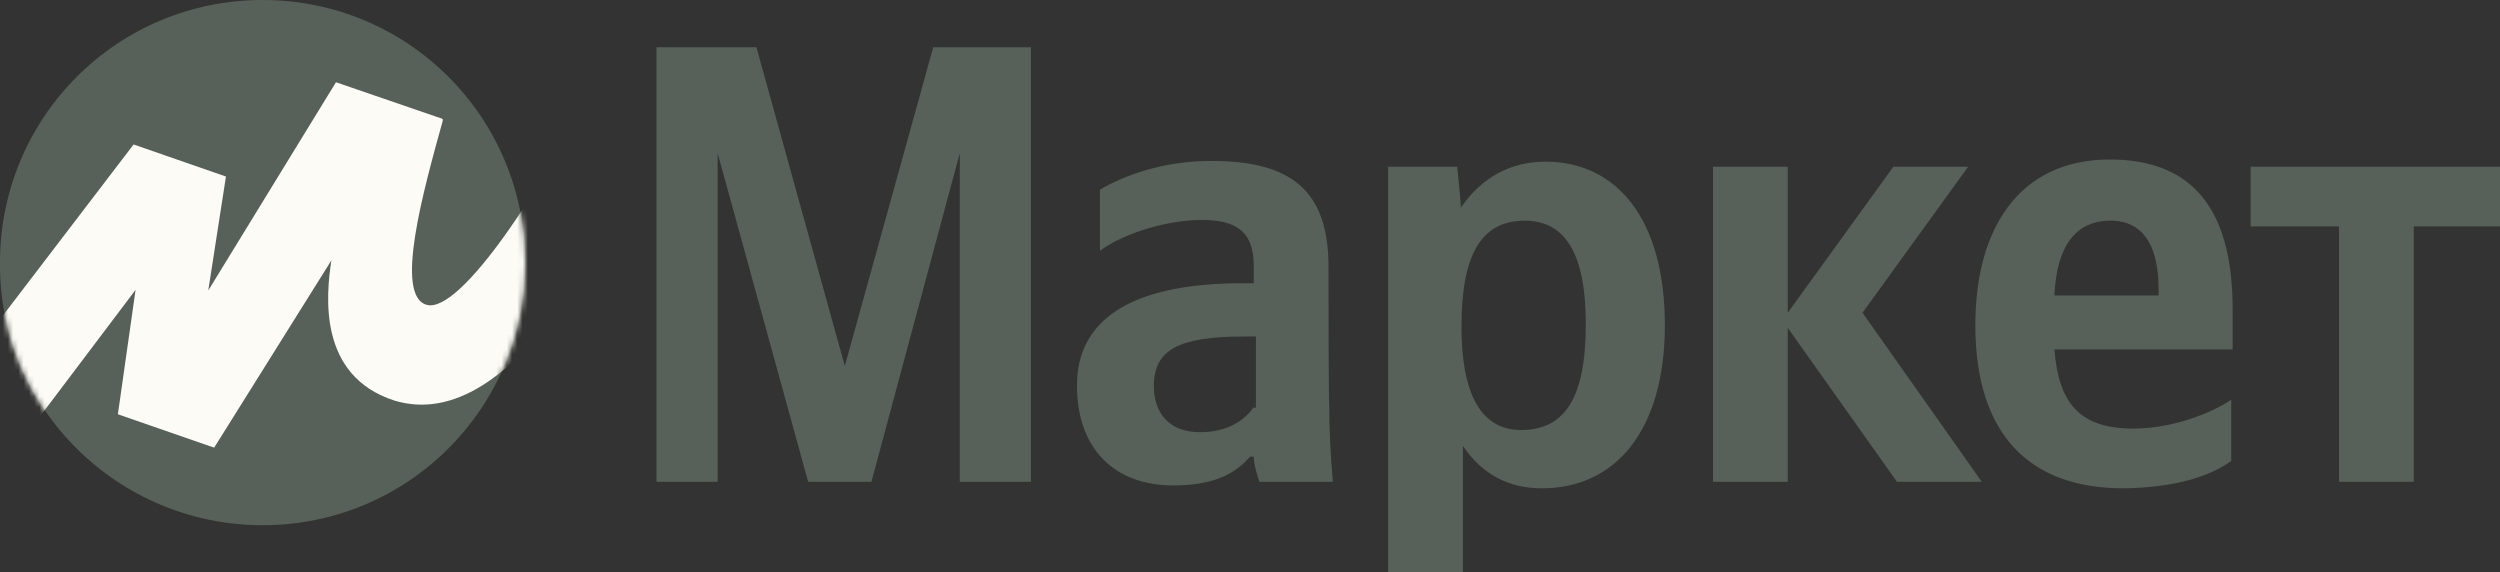 <svg width="476" height="109" viewBox="0 0 476 109" fill="none" xmlns="http://www.w3.org/2000/svg">
<rect x="0" y="0" width="476" height="109" fill="#333333" stroke="none"/>
<path d="M153.874 91.74H165.916L182.747 29.137V91.74H196.295V9H177.684L160.853 69.685L144.021 9H125V91.74H136.632V29.137L153.874 91.74ZM252.947 50.781C252.947 36.123 245.695 30.644 230.642 30.644C221.2 30.644 213.811 33.521 209.432 36.123V47.767C213.126 44.89 221.474 41.877 228.863 41.877C235.842 41.877 238.716 44.48 238.716 50.644V53.931H236.526C214.905 53.931 205.053 61.192 205.053 73.384C205.053 85.575 212.305 92.425 223.389 92.425C231.737 92.425 235.432 89.822 238.032 86.945H238.716C238.716 88.452 239.4 90.644 239.811 91.74H253.768C253.358 86.945 253.084 81.877 253.084 77.082C252.947 77.082 252.947 50.781 252.947 50.781ZM238.716 77.493C236.937 80.096 233.653 82.288 228.453 82.288C222.568 82.288 219.695 78.589 219.695 73.521C219.695 66.534 224.484 64.069 236.937 64.069H239.126V77.63H238.716V77.493ZM277.442 31.74H264.305V109H278.537V84.89C282.232 90.37 287.295 92.973 293.589 92.973C307.547 92.973 316.989 82.014 316.989 61.877C316.989 41.74 307.821 30.781 294.274 30.781C287.705 30.781 282.232 33.657 278.126 39.548C278.263 39.411 277.442 31.74 277.442 31.74ZM289.621 81.877C282.368 81.877 278.263 75.712 278.263 62.151C278.263 48.178 282.232 42.014 290.305 42.014C297.968 42.014 301.937 48.178 301.937 61.74C301.937 75.712 297.968 81.877 289.621 81.877ZM361.189 91.74H377.337L354.621 59.548L374.737 31.74H360.505L340.389 59.548V31.74H326.158V91.74H340.389V62.425L361.189 91.74ZM424.821 87.767V76.123C420.442 79 413.189 81.603 406.211 81.603C395.947 81.603 391.979 76.808 391.158 66.534H425.095V58.863C425.095 38.041 415.926 30.37 401.695 30.37C384.453 30.37 376.105 43.521 376.105 61.877C376.105 82.699 386.368 92.973 404.295 92.973C414.284 92.836 420.853 90.644 424.821 87.767ZM401.832 42.014C408.811 42.014 411 47.904 411 55.164V56.26H391.158C391.568 46.808 395.263 42.014 401.832 42.014ZM476 43.11V31.74H428.516V43.11H445.347V91.74H459.579V43.11H476Z" fill="#57615A"/>
<path d="M50.001 100C77.681 100 100 77.681 100 50C100 22.319 77.681 0 50.001 0C22.321 0 0.002 22.319 0.002 50C-0.247 77.681 22.445 100 50.001 100Z" fill="#57615A"/>
<mask id="mask0_172_80" style="mask-type:luminance" maskUnits="userSpaceOnUse" x="0" y="0" width="101" height="101">
<path d="M50.002 100.076C77.683 100.076 100.002 77.757 100.002 50.076C100.002 22.395 77.683 0.076 50.002 0.076C22.321 0.076 0.002 22.395 0.002 50.076C-0.247 77.757 22.446 100.076 50.002 100.076Z" fill="white"/>
</mask>
<g mask="url(#mask0_172_80)">
<path d="M25.439 27.506L-18.576 85.112L-6.856 98.454L25.813 55.187L22.446 78.878L40.775 85.237L63.094 49.576C62.097 56.185 60.476 71.521 75.064 76.26C98.007 83.242 118.082 41.97 127.309 21.023L113.967 14.04C103.618 35.736 87.658 59.676 81.299 58.055C74.94 56.434 80.675 36.11 84.291 23.018V22.643L63.967 15.661L39.653 55.312L43.02 33.616L25.439 27.506Z" fill="#FDFBF5"/>
</g>
</svg>

